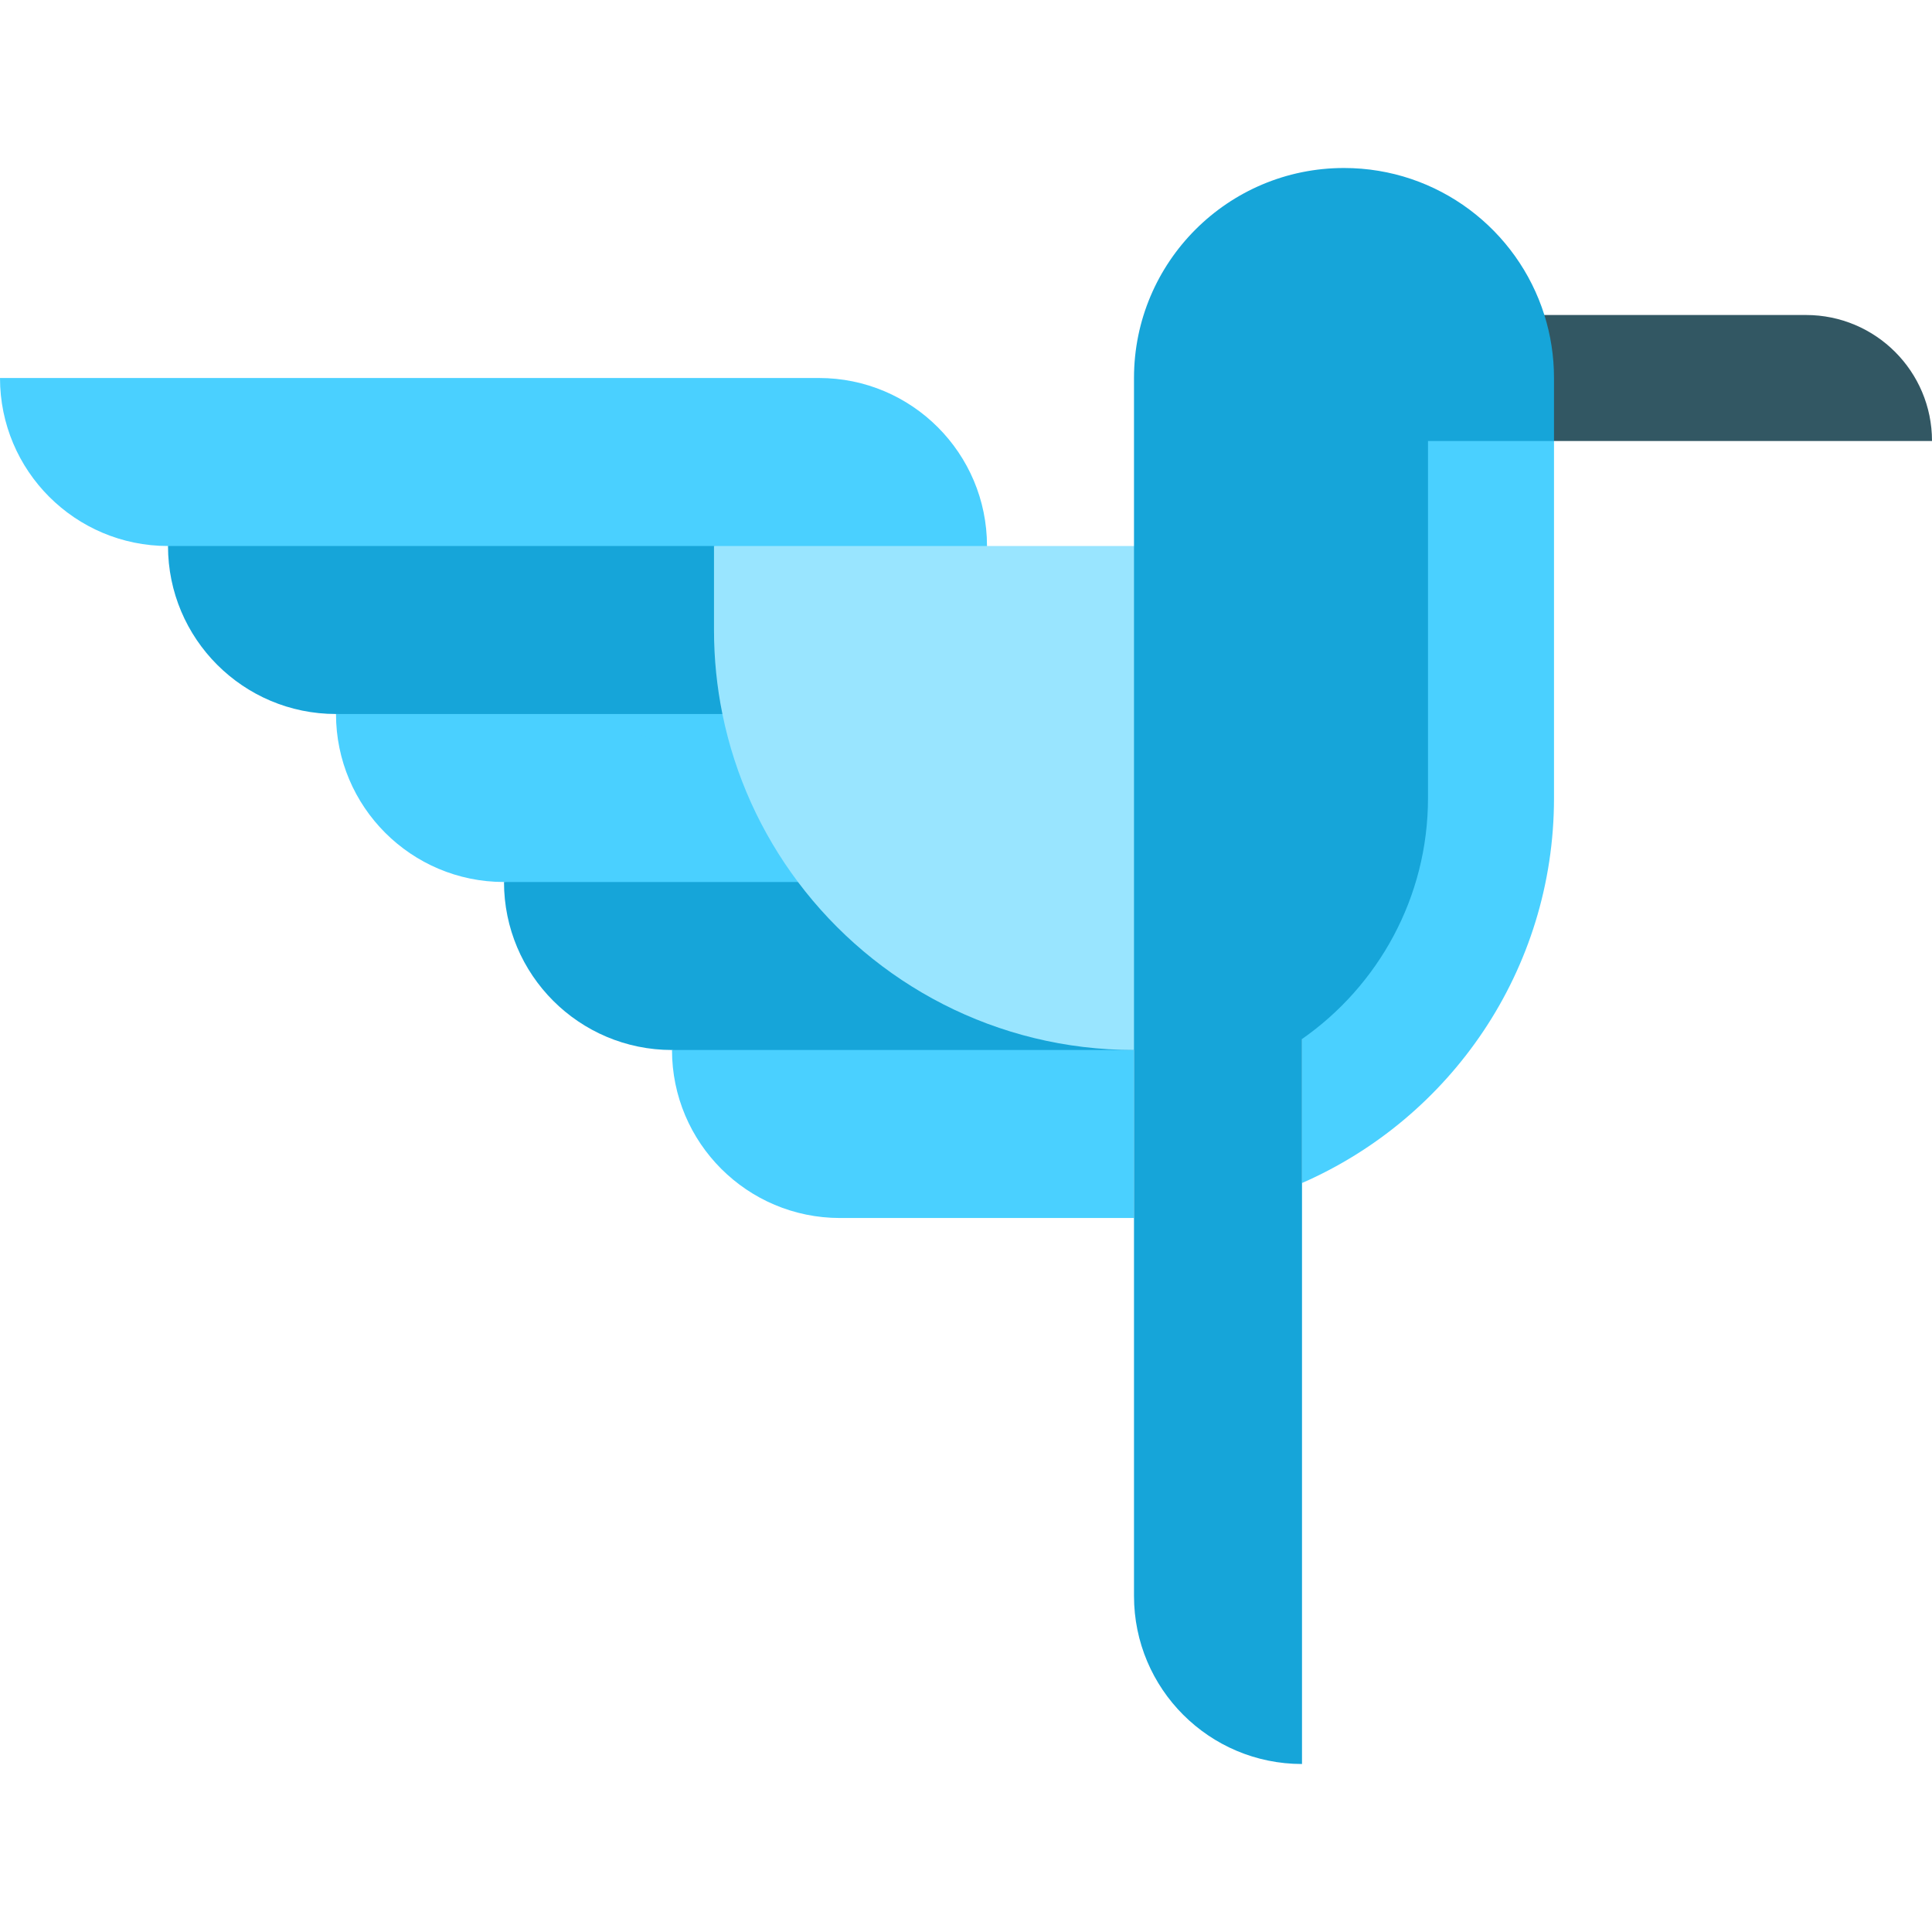 <?xml version="1.0" encoding="iso-8859-1"?>
<!-- Generator: Adobe Illustrator 19.0.0, SVG Export Plug-In . SVG Version: 6.00 Build 0)  -->
<svg version="1.1" id="Layer_1" xmlns="http://www.w3.org/2000/svg" xmlns:xlink="http://www.w3.org/1999/xlink" x="0px" y="0px"
	 viewBox="0 0 512 512" style="enable-background:new 0 0 512 512;" xml:space="preserve">
<g>
	<path style="fill:#4AD0FF;" d="M300.522,237.078l-122.435,41.183c0,24.588,19.934,44.522,44.522,44.522h77.913V237.078z"/>
	<path style="fill:#4AD0FF;" d="M300.151,150.261L89.043,189.217c0,24.588,19.933,44.522,44.522,44.522l167.327,44.151
		C300.892,249.692,300.151,169.553,300.151,150.261z"/>
	<path style="fill:#4AD0FF;" d="M261.565,144.696c0-24.589-19.934-44.522-44.522-44.522H0c0,24.589,19.933,44.522,44.522,44.522
		l217.786,87.188L261.565,144.696z"/>
</g>
<g>
	<path style="fill:#16A5D9;" d="M300.151,233.739H133.565c0,24.588,19.933,44.522,44.522,44.522h122.435
		C300.522,266.76,300.151,253.403,300.151,233.739z"/>
	<path style="fill:#16A5D9;" d="M189.217,144.696H44.522c0,24.588,19.933,44.522,44.522,44.522h212.591
		C267.501,176.974,189.217,144.696,189.217,144.696z"/>
</g>
<path style="fill:#99E5FF;" d="M189.217,166.957c0,7.624,0.768,15.068,2.228,22.261c3.339,16.449,10.305,31.579,20.027,44.522
	c20.306,27.034,52.635,44.522,89.048,44.522l75.316-72.348l-75.315-61.217H189.217V166.957z"/>
<path style="fill:#325763;" d="M478.609,83.478h-69.335c-24.533,11.13-79.442,33.391-79.442,33.391H512
	C512,98.429,497.051,83.478,478.609,83.478z"/>
<path style="fill:#4AD0FF;" d="M344.673,87.188c0,0,0.371,150.631,0.371,188.167v38.157c39.308-17.177,66.783-56.393,66.783-102.034
	V116.87L344.673,87.188z"/>
<path style="fill:#16A5D9;" d="M409.274,83.478c-7.092-22.578-28.182-38.957-53.1-38.957c-30.736,0-55.652,24.917-55.652,55.652
	v322.783c0,24.588,19.934,44.522,44.522,44.522V275.355c20.166-14.093,33.391-37.462,33.391-63.876V116.87h33.391v-16.696
	C411.826,94.356,410.93,88.749,409.274,83.478z"/>
<g>
</g>
<g>
</g>
<g>
</g>
<g>
</g>
<g>
</g>
<g>
</g>
<g>
</g>
<g>
</g>
<g>
</g>
<g>
</g>
<g>
</g>
<g>
</g>
<g>
</g>
<g>
</g>
<g>
</g>
</svg>
